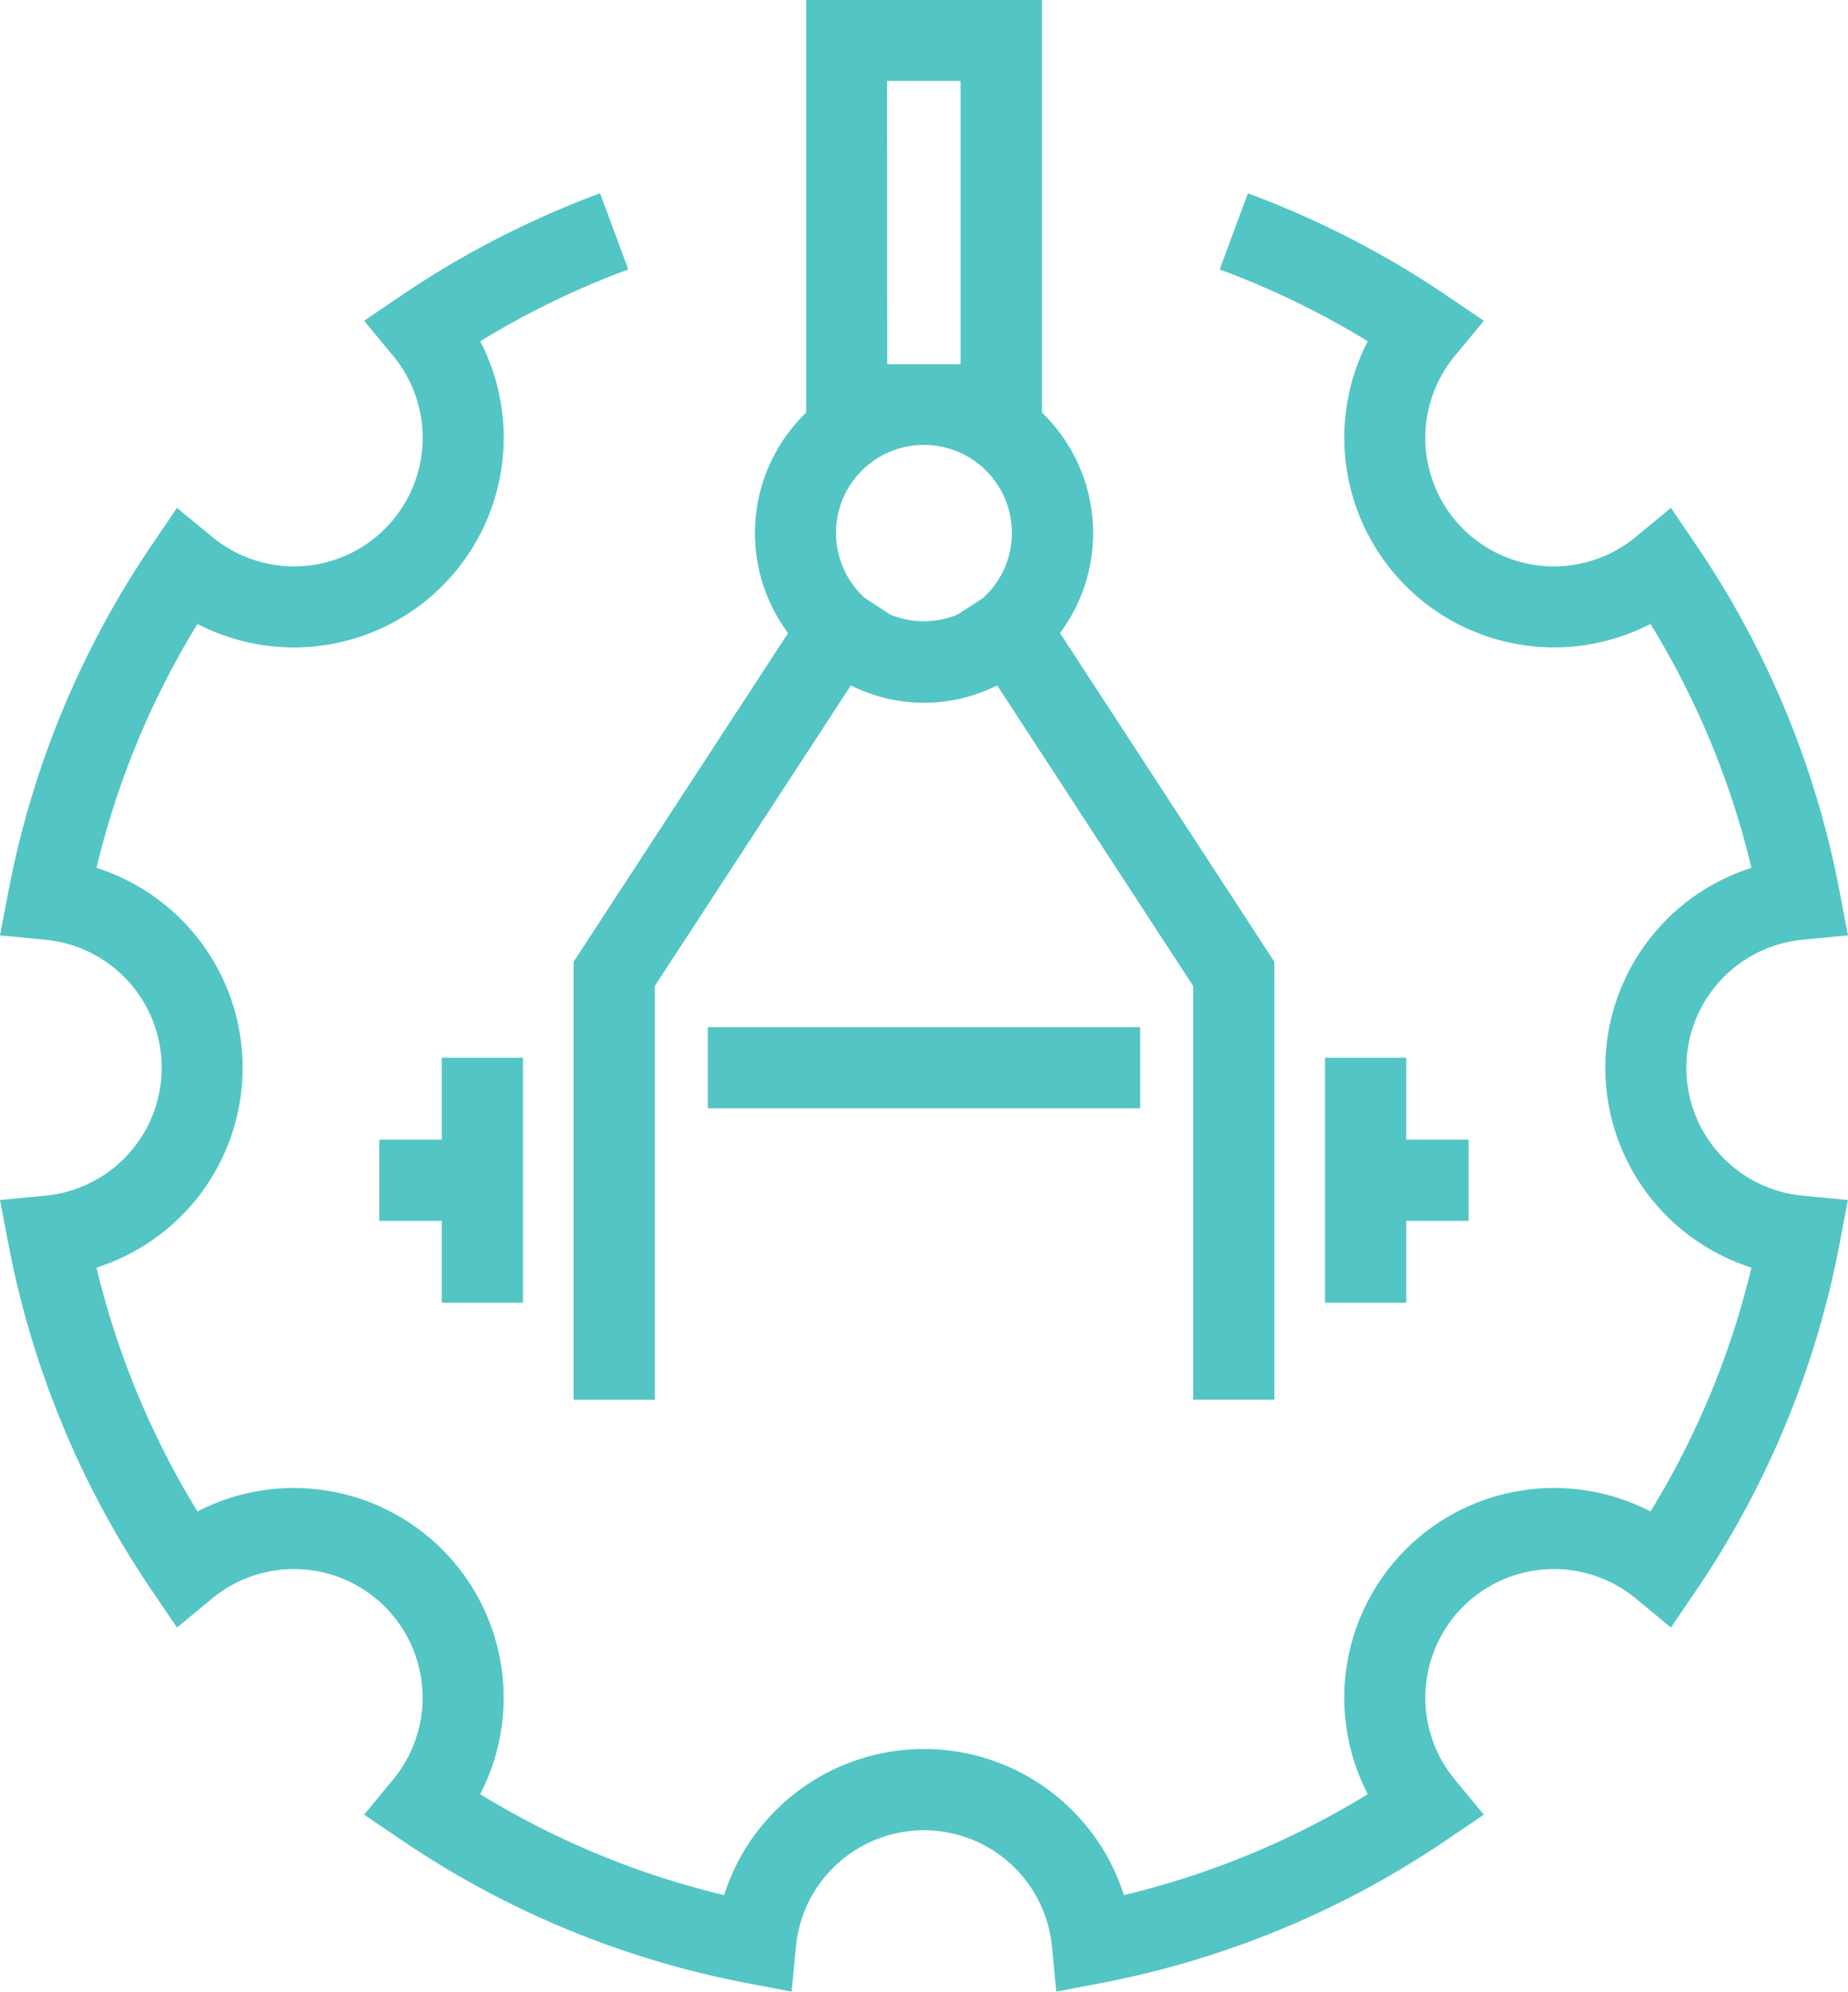 <svg xmlns="http://www.w3.org/2000/svg" xmlns:xlink="http://www.w3.org/1999/xlink" width="62.544" height="67.41" viewBox="0 0 62.544 67.41"><defs><clipPath id="a"><rect width="62.544" height="67.41" fill="#53c5c5"/></clipPath></defs><g transform="translate(0 0)"><g transform="translate(0 0)" clip-path="url(#a)"><path d="M14.129,32.557V47.376h2.748v-14L23.513,23.2a5.52,5.52,0,0,0,4.953,0L35.1,33.375v14h2.748V32.557L30.592,21.429a5.666,5.666,0,0,0-.611-7.462V0H22V13.967a5.666,5.666,0,0,0-.611,7.462ZM24.843,20.8l-.856-.558a2.977,2.977,0,1,1,4,0l-.855.556a2.963,2.963,0,0,1-2.293,0m-.1-18.056h2.488v9.586H24.745Z" transform="translate(5.283 -0.001)" fill="#53c5c5"/><path d="M14.206,34.349v-8.29H11.458V28.83H9.344v2.748h2.114v2.771Z" transform="translate(3.494 9.743)" fill="#53c5c5"/><path d="M32.64,26.059v8.29h2.748V31.578H37.5V28.83H35.388V26.059Z" transform="translate(12.204 9.743)" fill="#53c5c5"/><path d="M57.073,34.359a4.35,4.35,0,0,1,3.969-4.335l1.5-.144L62.261,28.4A31.245,31.245,0,0,0,57.4,16.66l-.849-1.25-1.164.962a4.351,4.351,0,0,1-6.13-6.13l.962-1.164-1.25-.849a31.436,31.436,0,0,0-6.736-3.466l-.953,2.577a28.631,28.631,0,0,1,5.011,2.43,7.1,7.1,0,0,0,9.569,9.568,28.415,28.415,0,0,1,3.416,8.256,7.1,7.1,0,0,0,0,13.53,28.406,28.406,0,0,1-3.416,8.254,7.1,7.1,0,0,0-9.569,9.569,28.444,28.444,0,0,1-8.254,3.416,7.1,7.1,0,0,0-13.53,0,28.452,28.452,0,0,1-8.256-3.416,7.1,7.1,0,0,0-9.568-9.569,28.447,28.447,0,0,1-3.417-8.254,7.1,7.1,0,0,0,0-13.53,28.456,28.456,0,0,1,3.417-8.256A7.1,7.1,0,0,0,16.253,9.77a28.619,28.619,0,0,1,5.009-2.43L20.31,4.762a31.436,31.436,0,0,0-6.736,3.466l-1.25.849.962,1.164a4.351,4.351,0,0,1-6.13,6.13L5.99,15.41l-.848,1.25A31.27,31.27,0,0,0,.283,28.4L0,29.88l1.5.144a4.351,4.351,0,0,1,0,8.669L0,38.836l.283,1.482A31.276,31.276,0,0,0,5.142,52.057l.848,1.25,1.165-.963a4.352,4.352,0,0,1,6.13,6.132l-.962,1.164,1.25.848a31.234,31.234,0,0,0,11.737,4.859l1.482.283.144-1.5a4.352,4.352,0,0,1,8.669,0l.143,1.5,1.482-.283a31.231,31.231,0,0,0,11.739-4.859l1.25-.848-.962-1.164a4.352,4.352,0,0,1,6.13-6.132l1.164.963.849-1.25a31.251,31.251,0,0,0,4.858-11.739l.283-1.482-1.5-.143a4.351,4.351,0,0,1-3.969-4.335" transform="translate(0 1.78)" fill="#53c5c5"/><rect width="14.633" height="2.748" transform="translate(23.955 34.765)" fill="#53c5c5"/></g></g></svg>